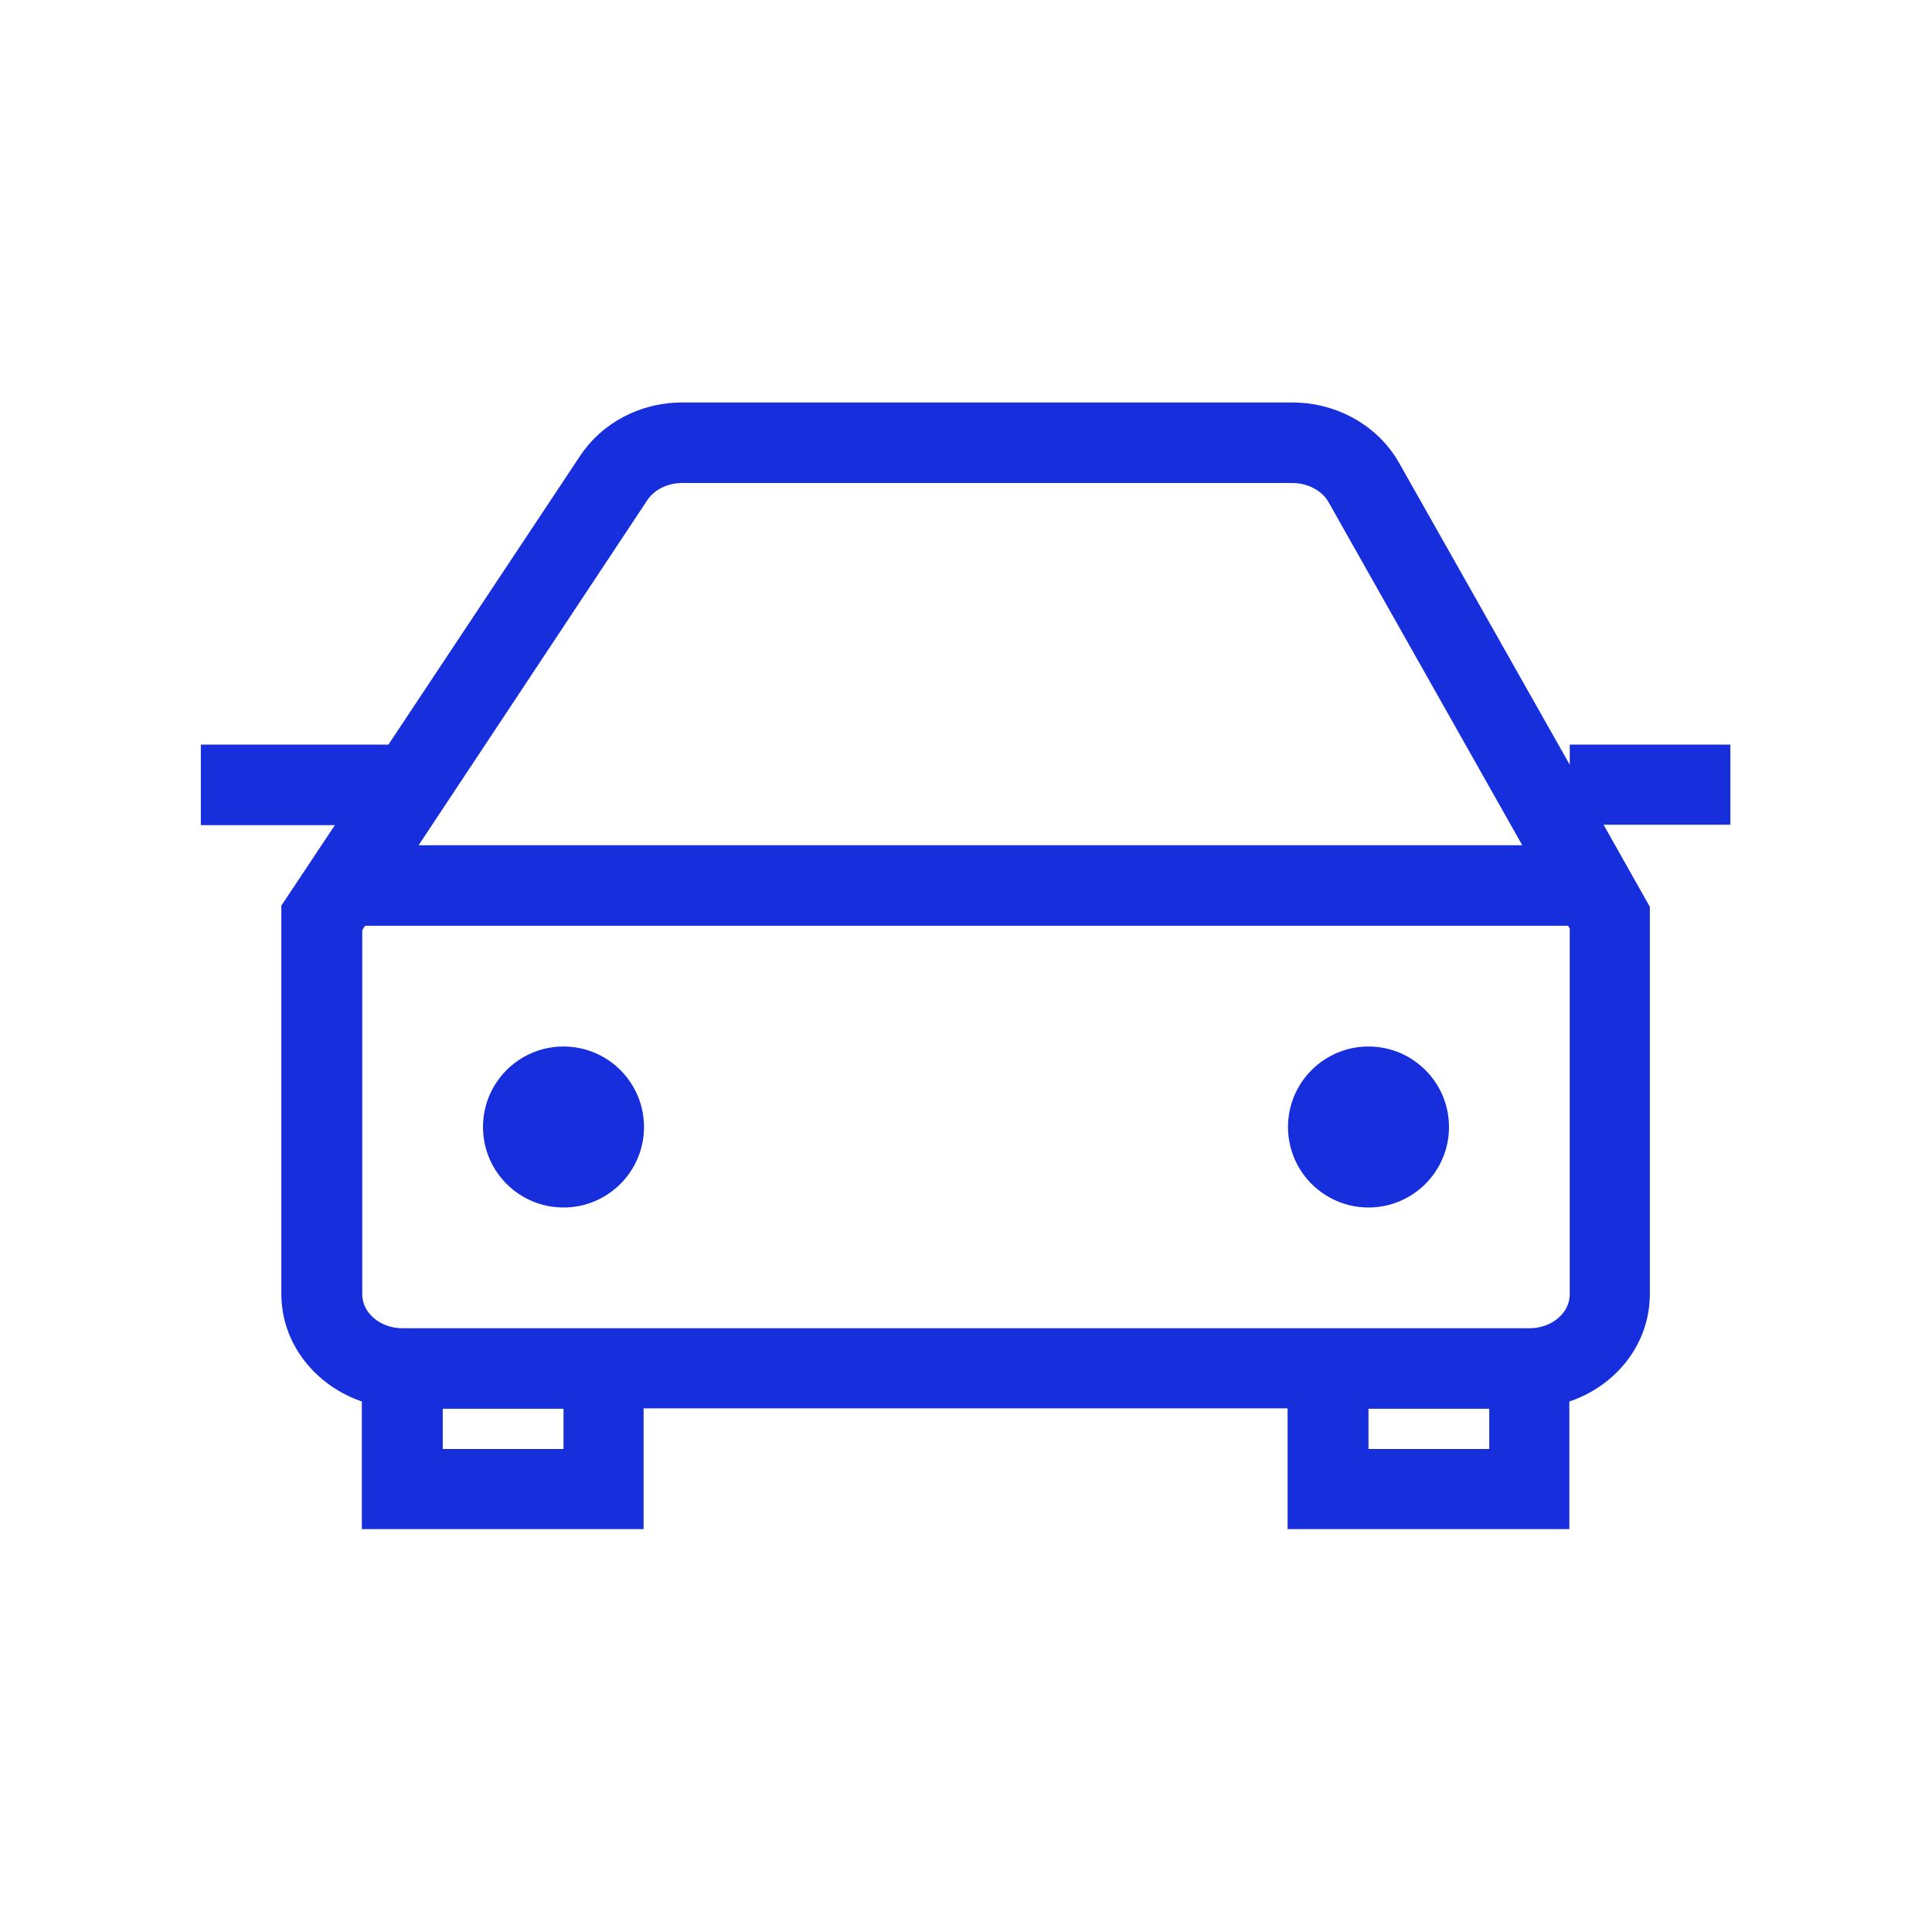 <?xml version="1.0" encoding="UTF-8"?>
<svg xmlns="http://www.w3.org/2000/svg" width="24" height="24" viewBox="0 0 24 24" fill="none">
  <path fill-rule="evenodd" clip-rule="evenodd" d="M21.5 9.25H21.495V9.245L21.5 9.25ZM21.495 9.25V10.245H19.92L20.495 11.265V16.075C20.495 16.695 20.075 17.215 19.495 17.41V18.995H15.995V17.495H7.995V18.995H4.495V17.41C3.915 17.21 3.495 16.69 3.495 16.075V11.25L4.16 10.25H2.495V9.25H4.825L7.205 5.665C7.48 5.25 7.955 5 8.475 5H16.055C16.61 5 17.12 5.29 17.38 5.75L19.5 9.5V9.25H21.495ZM8.04 6.215C8.13 6.08 8.295 6 8.475 6H16.055C16.245 6 16.425 6.095 16.505 6.24L18.91 10.5H5.2L8.04 6.215ZM7 18H5.5V17.5H7V18ZM18.5 18H17V17.5H18.5V18ZM19.5 16.08C19.5 16.31 19.275 16.5 19 16.5H5C4.725 16.5 4.5 16.31 4.5 16.08V11.555L4.535 11.5H19.48L19.5 11.535V16.08ZM7 15C7.552 15 8 14.552 8 14C8 13.448 7.552 13 7 13C6.448 13 6 13.448 6 14C6 14.552 6.448 15 7 15ZM18 14C18 14.552 17.552 15 17 15C16.448 15 16 14.552 16 14C16 13.448 16.448 13 17 13C17.552 13 18 13.448 18 14Z" fill="#172EDC"></path>
</svg>
